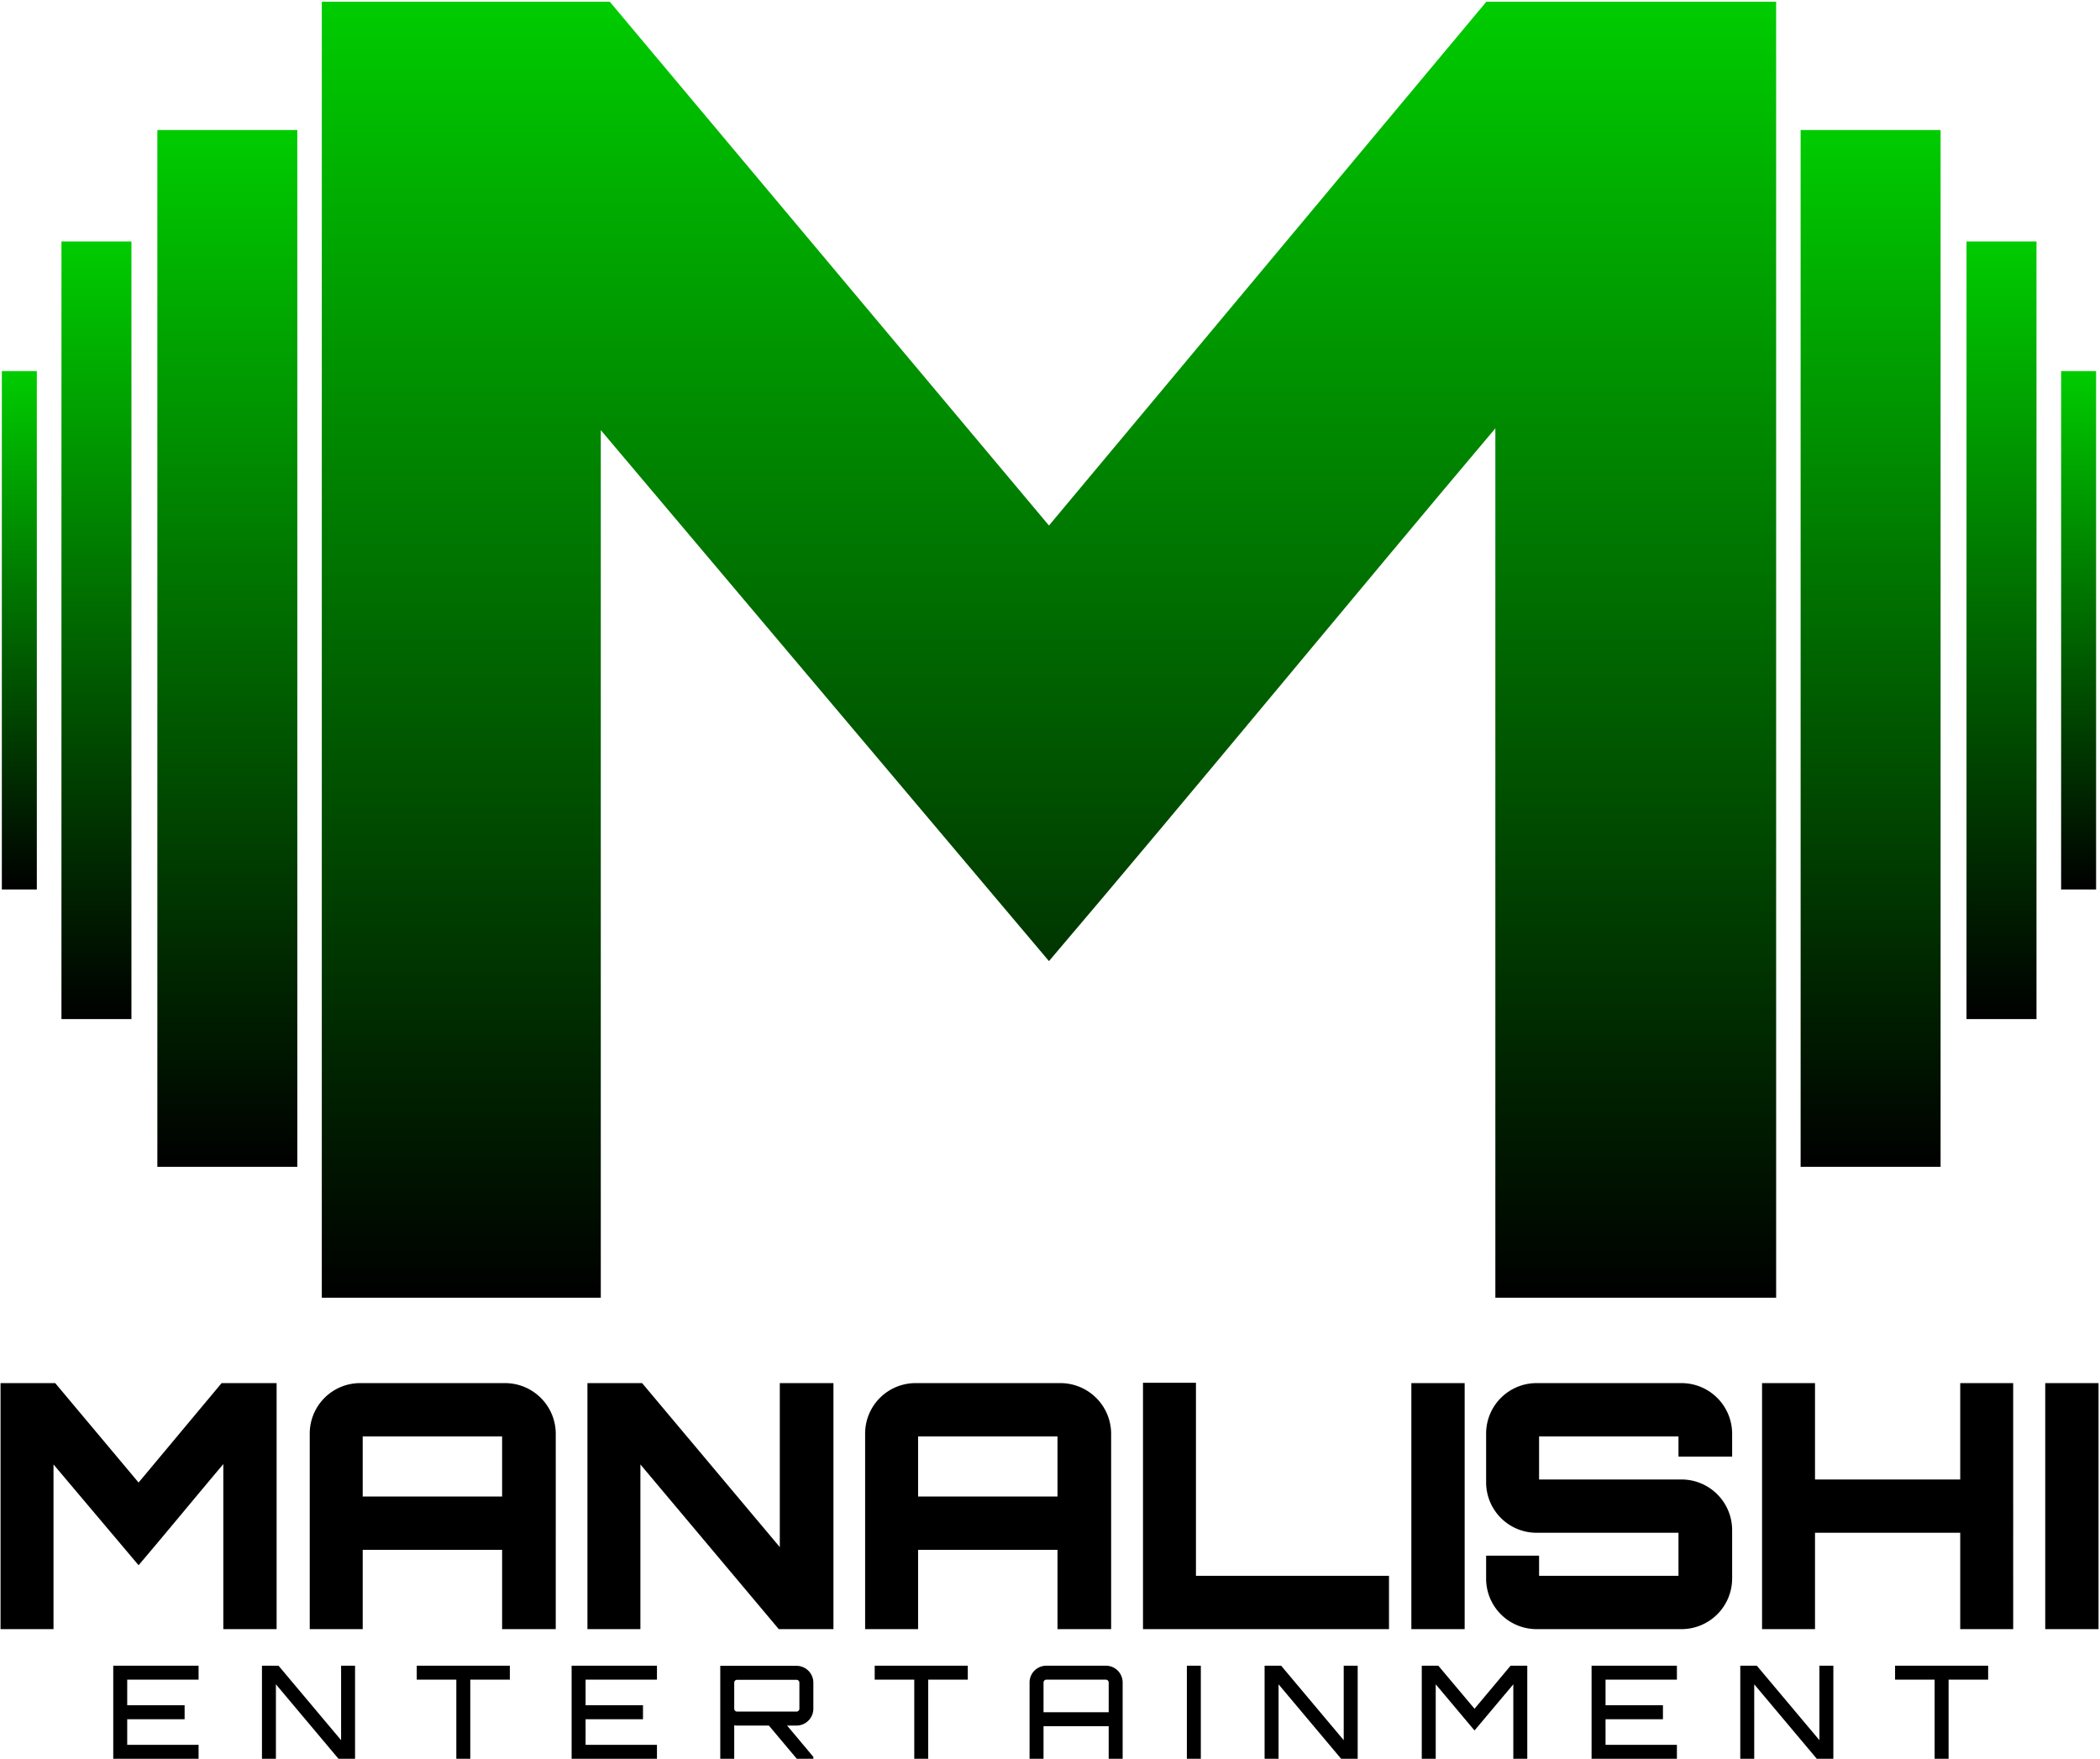 <svg id="logo02" xmlns="http://www.w3.org/2000/svg" xmlns:xlink="http://www.w3.org/1999/xlink" width="1023" height="857" viewBox="0 0 1023 857">
  <defs>
    <style>
      .cls-1, .cls-2, .cls-3, .cls-4, .cls-5, .cls-6, .cls-7, .cls-8 {
        fill-rule: evenodd;
      }

      .cls-2 {
        fill: url(#linear-gradient);
      }

      .cls-3 {
        fill: url(#linear-gradient-2);
      }

      .cls-4 {
        fill: url(#linear-gradient-3);
      }

      .cls-5 {
        fill: url(#linear-gradient-4);
      }

      .cls-6 {
        fill: url(#linear-gradient-5);
      }

      .cls-7 {
        fill: url(#linear-gradient-6);
      }

      .cls-8 {
        fill: url(#linear-gradient-7);
      }
    </style>
    <linearGradient id="linear-gradient" x1="511" y1="632.156" x2="511" y2="0.844" gradientUnits="userSpaceOnUse">
      <stop offset="0"/>
      <stop offset="1" stop-color="#0c0"/>
    </linearGradient>
    <linearGradient id="linear-gradient-2" x1="110.75" y1="568.406" x2="110.75" y2="63.344" xlink:href="#linear-gradient"/>
    <linearGradient id="linear-gradient-3" x1="46.984" y1="496.438" x2="46.984" y2="117.625" xlink:href="#linear-gradient"/>
    <linearGradient id="linear-gradient-4" x1="9.422" y1="433.281" x2="9.422" y2="180.781" xlink:href="#linear-gradient"/>
    <linearGradient id="linear-gradient-5" x1="911.25" y1="568.406" x2="911.25" y2="63.344" xlink:href="#linear-gradient"/>
    <linearGradient id="linear-gradient-6" x1="975.015" y1="496.438" x2="975.015" y2="117.625" xlink:href="#linear-gradient"/>
    <linearGradient id="linear-gradient-7" x1="1012.575" y1="433.281" x2="1012.575" y2="180.781" xlink:href="#linear-gradient"/>
  </defs>
  <g id="me">
    <path id="entertainment" class="cls-1" d="M96.738,811.413H55.169v45.348H96.738v-6.8H61.972V837.488H89.936v-6.8H61.972V818.215H96.738v-6.8Zm69.42,36.278-30.484-36.278h-8.062v45.348h6.8V820.482L164.9,856.761h8.062V811.413h-6.8v36.278Zm36.863-36.278v6.8h19.273v38.546h6.8V818.215h19.273v-6.8H203.021Zm117.009,0H278.461v45.348H320.03v-6.8H285.263V837.488h27.965v-6.8H285.263V818.215H320.03v-6.8Zm76.19,8.25a8.212,8.212,0,0,0-8.188-8.187h-37.16v45.285h6.8V840.448a9.437,9.437,0,0,0,1.386.126h15.494l13.6,16.187h8.062v-0.945l-12.785-15.242h4.6a8.212,8.212,0,0,0,8.188-8.188V819.663Zm-37.16,14.109a1.4,1.4,0,0,1-1.386-1.386V819.663a1.4,1.4,0,0,1,1.386-1.385h28.972a1.4,1.4,0,0,1,1.386,1.385v12.723a1.4,1.4,0,0,1-1.386,1.386H359.06Zm67.045-22.359v6.8h19.273v38.546h6.8V818.215h19.273v-6.8H426.105Zm83.628,0a8.171,8.171,0,0,0-8.188,8.187v37.161h6.8V840.889h31.744v15.872h6.8V819.6a8.171,8.171,0,0,0-8.188-8.187H509.733Zm-1.386,22.674V819.6a1.4,1.4,0,0,1,1.386-1.385h28.972a1.4,1.4,0,0,1,1.386,1.385v14.487H508.347Zm69.829,22.674h6.8V811.413h-6.8v45.348Zm76.4-9.07L624.1,811.413h-8.062v45.348h6.8V820.482l30.484,36.279h8.062V811.413h-6.8v36.278Zm63.725-15.305-17.635-20.973h-8.062v45.348h6.8V820.482l18.9,22.485L737.2,820.482v36.279H744V811.413h-8.125Zm98.587-20.973H775.324v45.348h41.569v-6.8H782.126V837.488h27.965v-6.8H782.126V818.215h34.767v-6.8Zm69.419,36.278-30.484-36.278h-8.062v45.348h6.8V820.482l30.484,36.279h8.061V811.413h-6.8v36.278Zm36.863-36.278v6.8h19.273v38.546h6.8V818.215h19.273v-6.8H923.175Z"/>
    <path id="manalishi" class="cls-1" d="M67.508,722.193L26.895,673.757H0.264V793.6h25.8V713.371l41.445,49.1c13.316-15.646,27.8-33.289,41.278-49.268V793.6h25.966V673.757h-26.8Zm108.014-48.436a24.578,24.578,0,0,0-24.634,24.634V793.6h25.8V754.983H244.6V793.6h26.132V698.391a24.721,24.721,0,0,0-24.8-24.634H175.522Zm1.165,55.26V699.723H244.6v29.294h-67.91Zm203.187,24.634L312.8,673.757H286.165V793.6h25.8V713.371l67.41,80.227h26.632V673.757H379.874v79.894Zm66.2-79.894a24.579,24.579,0,0,0-24.634,24.634V793.6h25.8V754.983h67.91V793.6h26.132V698.391a24.721,24.721,0,0,0-24.8-24.634H446.075Zm1.166,55.26V699.723h67.91v29.294h-67.91ZM556.8,793.6H676.643V767.633H582.6V673.591H556.8V793.6Zm130.732,0H713.5V673.757H687.534V793.6ZM843.8,698.391a24.685,24.685,0,0,0-24.634-24.634H748.589a24.578,24.578,0,0,0-24.634,24.634v23.636a24.578,24.578,0,0,0,24.634,24.634h69.075v20.972h-67.91v-9.821h-25.8v11.152A24.578,24.578,0,0,0,748.589,793.6h70.573A24.685,24.685,0,0,0,843.8,768.964V745.329A24.685,24.685,0,0,0,819.162,720.7H749.754V699.723h67.91v9.82H843.8V698.391Zm111.109-24.634V720.7h-70.74V673.757h-25.8V793.6h25.8V746.661h70.74V793.6h25.8V673.757h-25.8ZM996.323,793.6h25.967V673.757H996.323V793.6Z"/>
  </g>
  <g id="M">
    <path id="M-2" data-name="M" class="cls-2" d="M511,256L297.056,0.845H156.765v631.31H292.672V209.528L511,468.189c70.145-82.42,146.429-175.363,217.451-259.538v423.5H865.235V0.845H724.067Z"/>
    <g id="left">
      <path class="cls-3" d="M76.655,63.343h68.182V568.4H76.655V63.343Z"/>
      <path class="cls-4" d="M29.938,117.636H64.029V496.425H29.938V117.636Z"/>
      <path class="cls-5" d="M0.9,180.767H17.943V433.293H0.9V180.767Z"/>
    </g>
    <g id="right">
      <path class="cls-6" d="M945.345,63.343H877.163V568.4h68.182V63.343Z"/>
      <path class="cls-7" d="M992.062,117.636H957.971V496.425h34.091V117.636Z"/>
      <path class="cls-8" d="M1021.1,180.767h-17.04V433.293h17.04V180.767Z"/>
    </g>
  </g>
</svg>
